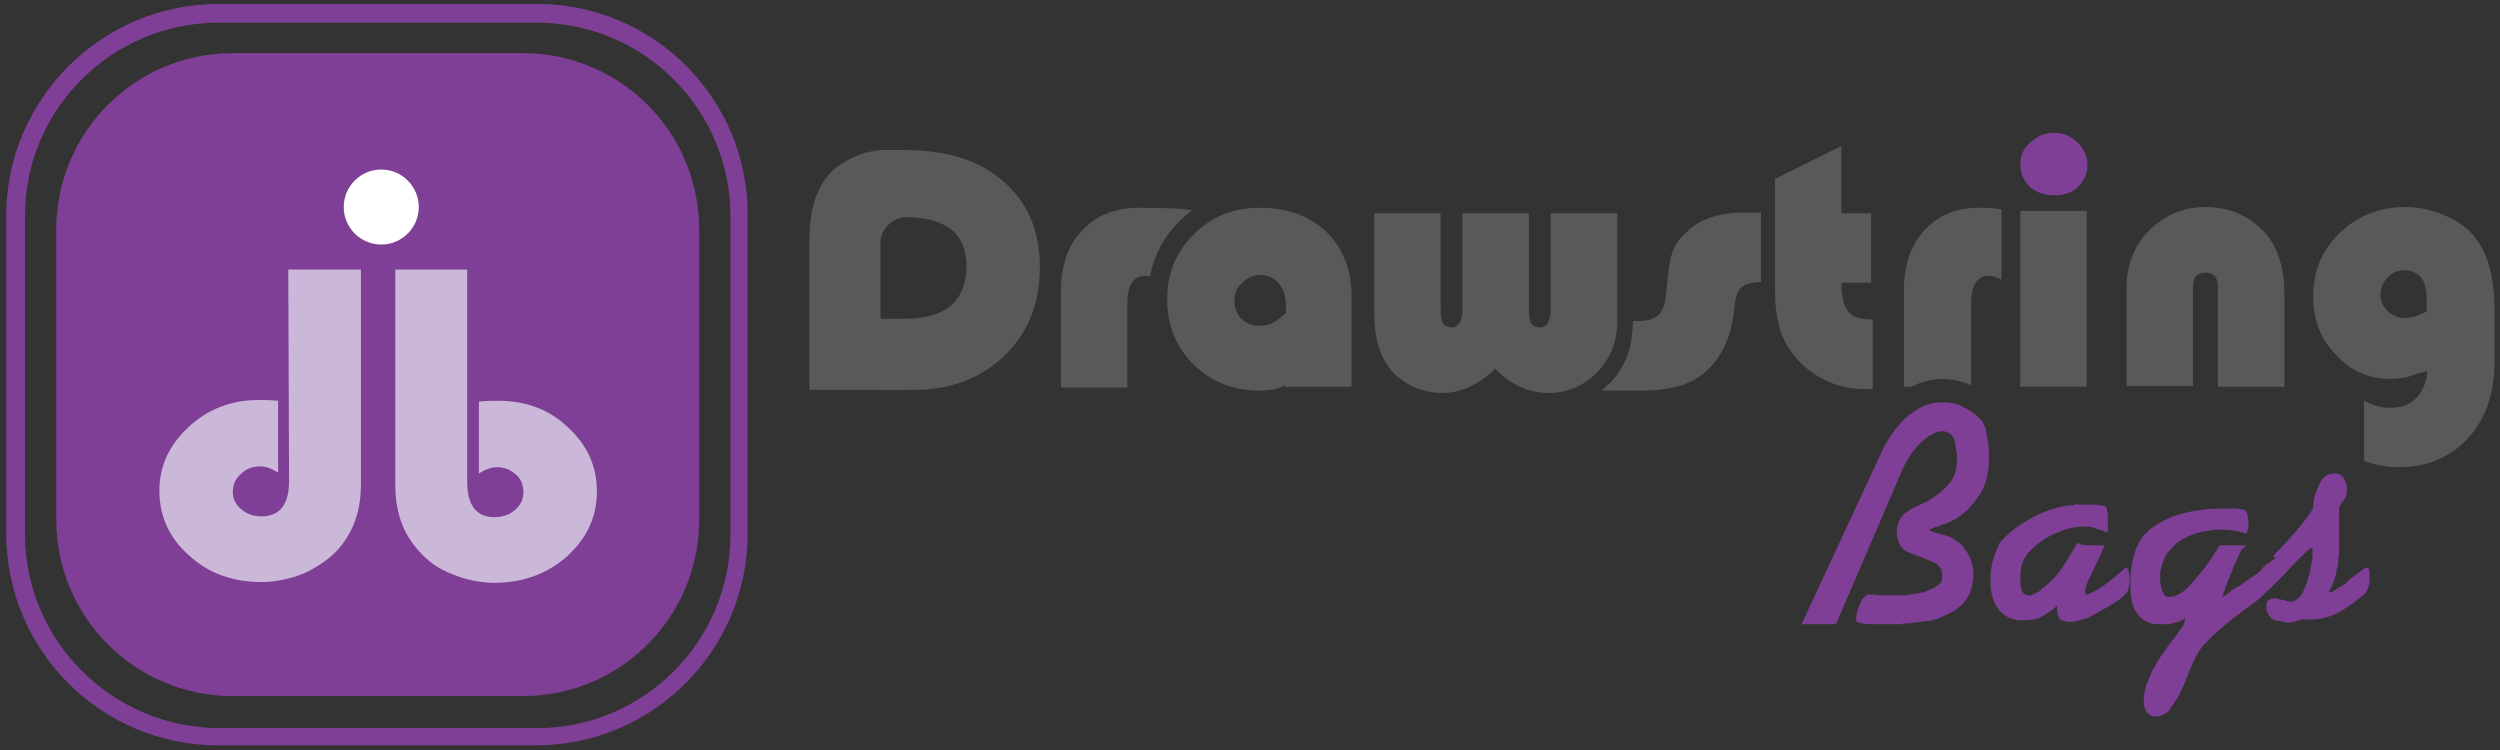 <?xml version="1.0" encoding="utf-8"?>
<!-- Generator: Adobe Illustrator 19.0.0, SVG Export Plug-In . SVG Version: 6.00 Build 0)  -->
<svg version="1.1" id="Layer_1" xmlns="http://www.w3.org/2000/svg" xmlns:xlink="http://www.w3.org/1999/xlink" x="0px" y="0px"
	 viewBox="-137 372.9 320 96" style="enable-background:new -137 372.9 320 96;" xml:space="preserve">
<rect x="-137" y="372.9" width="320" height="96" fill="#333333" stroke="none"/>
<style type="text/css">
	.st0{fill:#7F3F97;}
	.st1{fill:#CBB8D9;}
	.st2{fill:#FFFFFF;}
	.st3{enable-background:new    ;}
	.st4{fill:#58595B;}
</style>
<g id="Layer_2_1_">
	<g id="Logo_default_1_">
		<g id="XMLID_71_">
			<g id="XMLID_79_">
				<path id="XMLID_114_" class="st0" d="M-68.3,375.8c13.7,0,24.8,11.1,24.8,24.8v40.7c0,13.7-11.1,24.8-24.8,24.8H-109
					c-13.7-0.1-24.8-11.2-24.8-24.8v-40.8c0-13.6,11.1-24.7,24.8-24.7H-68.3 M-68.3,373.4H-109c-15,0-27.2,12.2-27.2,27.1v40.7
					c0,15,12.2,27.1,27.1,27.1h40.7c15,0,27.1-12.2,27.1-27.1v-40.7C-41.2,385.6-53.3,373.4-68.3,373.4L-68.3,373.4z"/>
				<path id="XMLID_45_" class="st0" d="M-47.5,439.4c0,12.5-10.1,22.6-22.6,22.6h-37.1c-12.5,0-22.6-10.1-22.6-22.6v-37.1
					c0-12.5,10.1-22.6,22.6-22.6h37.1c12.5,0,22.6,10.1,22.6,22.6C-47.5,402.3-47.5,439.4-47.5,439.4z"/>
			</g>
			<g id="XMLID_72_">
				<g id="XMLID_76_">
					<path id="XMLID_44_" class="st1" d="M-100.1,407.4h9.3v27.5c0,3.4-1,6.2-3,8.4c-1.1,1.2-2.6,2.2-4.3,3
						c-1.8,0.7-3.6,1.1-5.4,1.1c-3.7,0-6.8-1.1-9.3-3.4c-2.5-2.2-3.8-5-3.8-8.3c0-3.2,1.3-5.9,3.8-8.2c2.5-2.3,5.5-3.4,8.9-3.4
						c0.5,0,1.4,0,2.5,0.1v9.2c-0.8-0.5-1.5-0.8-2.3-0.8c-1,0-1.8,0.3-2.5,1c-0.7,0.6-1,1.4-1,2.3c0,0.9,0.4,1.6,1.1,2.2
						c0.7,0.6,1.6,0.9,2.5,0.9c2.4,0,3.6-1.5,3.6-4.5L-100.1,407.4L-100.1,407.4z"/>
					<path id="XMLID_43_" class="st1" d="M-77.2,407.4v27.2c0,3,1.2,4.5,3.5,4.5c1,0,1.9-0.3,2.6-0.9c0.7-0.6,1.1-1.4,1.1-2.3
						c0-0.9-0.3-1.7-1-2.3s-1.5-0.9-2.4-0.9c-0.7,0-1.5,0.3-2.3,0.8v-9.2c1.1-0.1,1.9-0.1,2.5-0.1c3.5,0,6.5,1.1,8.9,3.4
						c2.5,2.3,3.7,5,3.7,8.2c0,3.3-1.3,6-3.8,8.3c-2.5,2.2-5.6,3.4-9.3,3.4c-1.8,0-3.7-0.4-5.4-1.1c-1.8-0.7-3.2-1.7-4.3-3
						c-2-2.2-3-4.9-3-8.4v-27.6H-77.2z"/>
				</g>
				<g id="XMLID_73_">
					<g id="XMLID_74_">
						<circle id="XMLID_42_" class="st2" cx="-88.2" cy="399.4" r="4.8"/>
					</g>
				</g>
			</g>
		</g>
		<g id="XMLID_48_">
			<path id="XMLID_41_" class="st0" d="M125.9,389.9c1.2,0,2.1,0.4,3,1.2c0.8,0.8,1.3,1.8,1.3,2.8c0,1.2-0.4,2.1-1.2,2.9
				c-0.8,0.8-1.8,1.1-3.1,1.1c-1.2,0-2.3-0.4-3.1-1.1c-0.8-0.8-1.2-1.7-1.2-2.9c0-1.1,0.4-2,1.3-2.8
				C123.8,390.3,124.8,389.9,125.9,389.9"/>
			<g class="st3">
				<path class="st0" d="M103.5,431.5c0.6-1.4,1.3-2.6,2-3.5c0.7-0.9,1.4-1.7,2.2-2.2c0.7-0.5,1.3-0.9,2-1.1
					c0.6-0.2,1.3-0.3,1.9-0.3c1.1,0,2.1,0.2,2.9,0.7c0.9,0.5,1.6,1,2.1,1.6c0.2,0.2,0.3,0.5,0.4,0.7c0.1,0.2,0.2,0.4,0.2,0.6
					c0.1,0.6,0.2,1.2,0.3,1.8c0.1,0.6,0.1,1.1,0.1,1.6c0,2-0.4,3.6-1.2,4.8c-0.8,1.2-1.6,2.1-2.6,2.8c-0.4,0.3-0.8,0.5-1.2,0.7
					c-0.4,0.2-0.7,0.3-1.1,0.4c-0.1,0-0.1,0-0.2,0.1c-0.1,0-0.1,0-0.2,0.1c0,0,0,0-0.1,0c0,0,0,0-0.1,0c-0.4,0.1-0.7,0.3-0.9,0.4
					c-0.1,0.1,0.3,0.3,1.5,0.6c1.4,0.3,2.4,1,3.1,2c0.7,1,1,2.1,1,3.2c0,0.9-0.2,1.7-0.6,2.6c-0.4,0.8-1.1,1.5-1.9,2
					c-1.3,0.7-2.4,1.2-3.4,1.3c-1,0.1-1.8,0.2-2.4,0.3c0,0-0.1,0-0.1,0s-0.1,0-0.1,0c-0.1,0-0.2,0-0.3,0s-0.3,0-0.4,0.1
					c-0.3,0-0.7,0-1.1,0s-0.8,0-1.2,0c-0.1,0-0.3,0-0.4,0s-0.2,0-0.4,0c-0.7,0-1.3,0-1.8-0.1s-0.8-0.1-0.9-0.3c0-0.1,0-0.1,0-0.2
					c0-0.1,0-0.1,0-0.2c0-0.2,0-0.4,0.1-0.6c0-0.2,0.1-0.5,0.2-0.7c0.1-0.3,0.2-0.6,0.3-0.8c0.1-0.3,0.3-0.5,0.5-0.6
					c0.1-0.1,0.1-0.1,0.2-0.2s0.1-0.1,0.2-0.1c0.5,0,1,0,1.5,0.1c0.5,0,1.1,0,1.7,0c0.4,0,0.7,0,1.1,0s0.7,0,1.1-0.1
					c0.2,0,0.5-0.1,0.8-0.1c0.3-0.1,0.6-0.1,0.9-0.2c0.6-0.2,1.1-0.4,1.6-0.7c0.5-0.3,0.8-0.7,0.8-1.1c0,0,0-0.1,0-0.1
					c0,0,0-0.1,0-0.1c0,0,0-0.1,0-0.1c0,0,0-0.1,0-0.1c0-0.7-0.3-1.2-0.9-1.5c-0.6-0.3-1.2-0.6-1.9-0.8c-0.5-0.2-1-0.4-1.5-0.6
					c-0.5-0.2-0.8-0.5-1-0.8c-0.2-0.3-0.3-0.6-0.4-1c-0.1-0.3-0.1-0.6-0.1-0.9c0-0.6,0.2-1.2,0.5-1.7s0.9-0.9,1.6-1.3
					c0.3-0.1,0.7-0.3,1.1-0.5c0.4-0.2,0.9-0.4,1.3-0.7c0.8-0.5,1.5-1.1,2.2-1.9s1-1.9,1-3.3c0-0.3,0-0.5-0.1-0.8
					c0-0.3-0.1-0.6-0.1-0.9c-0.1-0.6-0.3-1-0.6-1.3c-0.3-0.3-0.7-0.4-1.1-0.4c-0.4,0-0.8,0.1-1.3,0.4c-0.5,0.2-0.9,0.6-1.4,1
					c-0.5,0.5-0.9,1-1.4,1.7c-0.4,0.7-0.9,1.4-1.2,2.3L98,452.8h-4.4L103.5,431.5z"/>
				<path class="st0" d="M130,449C130.1,449,130.1,449,130,449c0.3,0,0.7-0.2,1.4-0.6c0.7-0.4,1.4-0.9,2.1-1.5
					c0.2-0.2,0.4-0.3,0.6-0.5c0.2-0.2,0.4-0.3,0.6-0.5c0,0,0.1-0.1,0.1-0.1s0.1-0.1,0.1-0.1c0.2-0.2,0.4-0.2,0.5,0.1
					s0.2,0.7,0.2,1.1c0,0.1,0,0.2,0,0.2c0,0.1,0,0.1,0,0.2c0,0.2-0.1,0.4-0.1,0.6c0,0.2-0.1,0.3-0.1,0.5c-0.1,0.3-0.3,0.5-0.6,0.8
					c-0.3,0.3-0.7,0.6-1.1,0.8c-0.2,0.2-0.4,0.3-0.6,0.4c-0.2,0.1-0.4,0.3-0.7,0.4s-0.5,0.3-0.7,0.4c-0.2,0.1-0.5,0.3-0.7,0.4
					c-0.4,0.2-0.7,0.4-1.1,0.5s-0.8,0.2-1.1,0.3c-0.1,0-0.3,0-0.4,0.1c-0.1,0-0.2,0-0.4,0c-0.1,0-0.3,0-0.4,0c-0.1,0-0.2,0-0.3-0.1
					c-0.1,0-0.1,0-0.2,0c-0.1,0-0.1,0-0.2-0.1c-0.2,0-0.3-0.2-0.4-0.5c-0.1-0.3-0.2-0.6-0.2-1c0,0,0-0.1,0-0.1c0,0,0-0.1,0-0.1
					s0-0.1,0-0.1c0,0,0-0.1,0-0.1c-0.1,0.1-0.2,0.2-0.3,0.3s-0.2,0.2-0.4,0.3c-0.4,0.3-0.8,0.6-1.4,0.9c-0.6,0.3-1.3,0.4-2.3,0.4
					c0,0-0.1,0-0.1,0s-0.1,0-0.1,0c-0.9,0-1.7-0.3-2.4-0.9c-0.7-0.6-1.2-1.5-1.4-2.7c-0.1-0.4-0.1-0.7-0.1-1.1c0-0.3,0-0.6,0-0.9
					c0-0.7,0.1-1.2,0.2-1.7c0.1-0.4,0.3-0.9,0.4-1.3c0.1-0.2,0.2-0.3,0.2-0.5c0.1-0.2,0.2-0.3,0.2-0.5c0.1-0.3,0.4-0.6,0.7-0.9
					c0.3-0.3,0.7-0.7,1.1-1c0.9-0.7,2-1.4,3.2-2c1.3-0.6,2.6-1,4-1.2c0.2,0,0.4,0,0.7-0.1s0.5,0,0.7,0c0.1,0,0.1,0,0.1,0
					s0.1,0,0.1,0c0,0,0.1,0,0.1,0s0.1,0,0.1,0c0.1,0,0.2,0,0.2,0c0.1,0,0.2,0,0.2,0c0.1,0,0.2,0,0.3,0s0.2,0,0.3,0
					c0.5,0,0.9,0,1.3,0.1c0.4,0,0.6,0.1,0.7,0.2c0,0.1,0.1,0.2,0.1,0.4c0,0.2,0.1,0.4,0.1,0.6c0,0.2,0,0.3,0,0.5c0,0.2,0,0.3,0,0.4
					c0,0.1,0,0.2,0,0.2s0,0.1,0,0.2c0,0.1,0,0.2,0,0.2s0,0.1,0,0.2c0,0.2,0,0.3,0,0.4c0,0.1-0.1,0.1-0.2,0.1c-0.1,0-0.2,0-0.3-0.1
					c-0.1-0.1-0.3-0.1-0.6-0.2c-0.2-0.1-0.5-0.2-0.9-0.3c-0.3-0.1-0.7-0.1-1.1-0.1c0,0-0.1,0-0.1,0c0,0,0,0-0.1,0s0,0-0.1,0
					c-0.4,0-0.9,0.1-1.4,0.2c-0.5,0.1-1,0.3-1.5,0.5c-1.1,0.4-2.2,1.1-3.1,1.9c-1,0.8-1.5,1.7-1.7,2.7c0,0.3-0.1,0.6-0.1,0.9
					s0,0.5,0,0.7c0,0.7,0.1,1.2,0.3,1.5c0.2,0.3,0.5,0.4,0.7,0.4c0.1,0,0.2,0,0.3,0c0.1,0,0.2-0.1,0.3-0.1c0.1-0.1,0.3-0.1,0.4-0.2
					c0.1-0.1,0.3-0.1,0.4-0.2c0.1-0.1,0.2-0.1,0.2-0.2c0.1-0.1,0.2-0.1,0.2-0.2c0.5-0.3,0.9-0.7,1.4-1.2c0.4-0.4,0.8-0.9,1.2-1.5
					c0.3-0.4,0.6-0.9,0.9-1.4c0.3-0.5,0.6-1.1,1-1.7c0,0,0.1,0,0.1,0c0,0,0.1,0,0.1,0.1c0.1,0,0.2,0.1,0.4,0.1
					c0.1,0,0.3,0.1,0.5,0.1c0.1,0,0.1,0,0.2,0c0.1,0,0.1,0,0.2,0c0.1,0,0.2,0,0.3,0c0.1,0,0.2,0,0.3,0c0.3,0,0.6,0,0.8,0
					s0.5,0,0.6,0c-0.6,1.4-1.2,2.6-1.7,3.7c-0.5,1-0.8,1.7-0.8,2.1c0,0,0,0.1,0,0.1S130,449,130,449L130,449z"/>
				<path class="st0" d="M149.6,443.9c-0.2,0.5-0.4,1-0.7,1.5c0,0.1-0.1,0.2-0.1,0.3c0,0.1-0.1,0.2-0.1,0.3c-0.3,0.7-0.6,1.4-0.8,2
					s-0.4,1.1-0.5,1.4c0.3-0.2,0.7-0.5,1-0.7c0.3-0.3,0.7-0.5,1-0.7c0,0,0,0,0.1,0s0,0,0,0c0.6-0.4,1.1-0.8,1.7-1.2
					c0.6-0.4,1-0.7,1.4-1c0,0,0,0,0.1,0.1c0,0,0,0.1,0.1,0.2c0.1,0.2,0.1,0.4,0.1,0.6c0,0.3,0.1,0.6,0.1,0.8c0,0,0,0,0,0.1
					c0,0,0,0,0,0.1c0,0.3,0,0.6-0.1,0.9c-0.1,0.3-0.2,0.5-0.3,0.6c-0.5,0.4-1,0.8-1.7,1.3s-1.3,1-2,1.5c-0.2,0.1-0.3,0.3-0.5,0.4
					s-0.3,0.3-0.5,0.4c-0.7,0.6-1.4,1.2-2,1.8c-0.6,0.6-1.1,1.1-1.4,1.6c-0.1,0.2-0.3,0.5-0.4,0.7c-0.1,0.3-0.3,0.5-0.4,0.8
					c-0.3,0.7-0.6,1.4-0.9,2.2c-0.3,0.8-0.7,1.7-1.2,2.5c-0.1,0.2-0.3,0.4-0.4,0.6c-0.1,0.2-0.3,0.4-0.4,0.6c0,0,0,0,0,0.1
					c0,0,0,0-0.1,0.1c-0.2,0.2-0.4,0.4-0.7,0.5c-0.3,0.2-0.7,0.3-1,0.3c-0.1,0-0.3,0-0.4,0c-0.1,0-0.3-0.1-0.4-0.2
					c-0.3-0.2-0.5-0.4-0.6-0.7c-0.1-0.3-0.2-0.6-0.2-1c0-0.3,0-0.7,0.1-1.2c0.1-0.4,0.2-0.9,0.4-1.3c0.1-0.2,0.1-0.3,0.2-0.5
					c0.1-0.1,0.1-0.3,0.2-0.5c0.2-0.5,0.5-1,0.8-1.5c0.3-0.5,0.6-1,1-1.5c0.6-0.9,1.2-1.6,1.7-2.3s0.8-1.1,0.8-1.3l0.1-0.7
					c0,0-0.1,0-0.1,0.1c0,0,0,0,0,0.1c-0.3,0.2-0.7,0.4-1.2,0.5c-0.5,0.2-1.1,0.2-1.7,0.2c-0.1,0-0.2,0-0.3,0s-0.2,0-0.4,0
					c-1-0.1-1.8-0.5-2.4-1.3s-0.9-1.9-0.9-3.3c0-0.1,0-0.1,0-0.2s0-0.1,0-0.2c0-0.1,0-0.1,0-0.2s0-0.1,0-0.2c0-1.7,0.3-3.3,0.9-4.7
					c0.6-1.4,2-2.6,4.1-3.5c0.3-0.2,0.7-0.3,1.1-0.4s0.7-0.2,1.1-0.3c0.8-0.2,1.6-0.3,2.4-0.4s1.5-0.1,2.2-0.1c0.5,0,1,0,1.5,0
					c0.4,0,0.8,0.1,1.1,0.1c0.2,0,0.4,0.2,0.5,0.5c0.1,0.3,0.2,0.6,0.2,1c0,0,0,0.1,0,0.1c0,0,0,0.1,0,0.1c0,0.4,0,0.7-0.1,1
					c-0.1,0.3-0.2,0.4-0.3,0.4c-0.1,0-0.1,0-0.1-0.1c0,0-0.1,0-0.1,0c-0.4-0.1-0.8-0.2-1.4-0.3c-0.5-0.1-1.1-0.1-1.7-0.1
					c-0.4,0-0.8,0-1.2,0.1c-0.4,0.1-0.8,0.1-1.2,0.2c-0.8,0.2-1.5,0.5-2.3,0.9s-1.4,1.1-2,1.8c-0.2,0.2-0.3,0.5-0.4,0.8
					c-0.1,0.3-0.2,0.5-0.3,0.8c-0.1,0.3-0.1,0.6-0.2,0.8c0,0.3,0,0.5,0,0.8c0,0.7,0.1,1.2,0.3,1.7c0.2,0.4,0.4,0.7,0.7,0.7
					c0.1,0,0.1,0,0.1,0s0.1,0,0.1,0c0.4,0,0.8-0.1,1.3-0.4s0.9-0.6,1.4-1.2c0.2-0.2,0.6-0.7,1.3-1.5c0.7-0.8,1.5-2,2.4-3.5h3.5
					C149.9,443.1,149.8,443.5,149.6,443.9z"/>
				<path class="st0" d="M154,444c0.1-0.1,0.1-0.1,0.2-0.2c1.2-1.2,2.2-2.3,3.1-3.4s1.5-1.9,1.8-2.5c0,0,0-0.1,0-0.1
					c0,0,0-0.1,0-0.1c0-0.1,0-0.1,0-0.1c0-0.2,0-0.5,0.1-0.7c0-0.3,0.1-0.6,0.2-0.8c0.2-0.6,0.4-1.2,0.8-1.8
					c0.4-0.5,0.9-0.8,1.6-0.8c0.6,0,1,0.2,1.2,0.6c0.2,0.4,0.4,0.8,0.4,1.3c0,0,0,0.1,0,0.1c0,0,0,0.1,0,0.1c0,0.1,0,0.1,0,0.1
					c0,0,0,0.1,0,0.1c0,0.3-0.1,0.6-0.2,0.8c-0.1,0.2-0.2,0.4-0.3,0.5c-0.1,0.1-0.1,0.1-0.2,0.2c-0.1,0.1-0.1,0.1-0.1,0.2
					c-0.1,0.1-0.1,0.1-0.1,0.2c0,0.1-0.1,0.1-0.1,0.2c0,0,0,0.1,0,0.2s0,0.3,0,0.5c0,0.2,0,0.3,0,0.6c0,0.2,0,0.4,0,0.7
					c0,0.2,0,0.3,0,0.5c0,0.1,0,0.3,0,0.5c0,0.6,0,1.1,0,1.7c0,0.5,0,0.9,0,1.1c0,0.3-0.1,0.6-0.1,1c0,0.4-0.1,0.8-0.2,1.1
					c-0.1,0.6-0.2,1.1-0.4,1.6s-0.4,0.9-0.6,1.3c0.2,0.1,0.4,0,0.8-0.3c0.4-0.2,0.8-0.5,1.3-0.8c0.1-0.1,0.2-0.1,0.2-0.2
					c0.1-0.1,0.1-0.1,0.2-0.2c0.3-0.3,0.7-0.5,0.9-0.7c0.3-0.2,0.5-0.4,0.7-0.5c0,0,0.1-0.1,0.1-0.1c0,0,0.1-0.1,0.1-0.1
					c0.1,0,0.1-0.1,0.2-0.1c0.1,0,0.1-0.1,0.1-0.1c0.2-0.1,0.3,0,0.4,0s0.2,0.3,0.2,0.6c0,0.1,0,0.2,0,0.4c0,0.1,0,0.3,0,0.4
					c0,0.3,0,0.6-0.1,0.9s-0.2,0.6-0.4,0.9c-0.7,0.6-1.3,1.1-1.9,1.5c-0.2,0.1-0.4,0.3-0.6,0.4c-0.2,0.1-0.4,0.3-0.6,0.4
					c-0.2,0.1-0.4,0.2-0.5,0.3c-0.2,0.1-0.3,0.1-0.5,0.2c-0.7,0.3-1.3,0.4-1.8,0.5s-0.9,0.1-1.2,0.1c-0.1,0-0.1,0-0.1,0
					s-0.1,0-0.1,0c-0.1,0-0.2,0-0.3,0s-0.2,0-0.4,0c-0.2,0-0.4,0-0.5,0.1c-0.1,0-0.3,0.1-0.4,0.1h0c-0.1,0.1-0.2,0.1-0.4,0.1
					c-0.1,0-0.3,0.1-0.5,0.1c-0.2,0-0.4,0-0.7-0.1c-0.3-0.1-0.7-0.1-1.1-0.2c-0.2-0.1-0.5-0.2-0.6-0.4c-0.2-0.2-0.3-0.4-0.4-0.7
					c-0.1-0.1-0.1-0.3-0.1-0.4c0-0.1,0-0.2,0-0.3c0-0.1,0-0.1,0-0.1s0,0,0-0.1c0-0.3,0.1-0.5,0.3-0.6c0.2-0.1,0.4-0.2,0.6-0.2
					c0.1,0,0.3,0,0.4,0c0.1,0,0.2,0,0.3,0.1c0.4,0.1,0.7,0.1,0.9,0.2c0.2,0.1,0.4,0.1,0.6,0.1c0,0,0.1,0,0.1,0c0,0,0.1,0,0.1,0
					c0.1,0,0.2-0.1,0.3-0.1c0.1,0,0.2-0.1,0.3-0.2c0.3-0.2,0.7-0.6,0.9-1.2c0.3-0.6,0.5-1.3,0.7-2c0.1-0.5,0.2-1,0.3-1.5
					c0.1-0.5,0.1-0.8,0.1-1.2c0-0.2,0-0.4,0-0.5c0-0.1-0.1-0.2-0.1-0.2c-0.1,0-0.5,0.3-1.2,1c-0.7,0.7-1.4,1.4-2.2,2.3
					c-0.1,0-0.1,0.1-0.1,0.1c0,0.1-0.1,0.1-0.1,0.1c-0.5,0.5-1,1-1.5,1.5c-0.5,0.5-0.9,0.8-1.3,1.1c-0.1,0.1-0.2-0.1-0.2-0.3
					c0-0.3,0-0.6,0-1c0-0.1,0-0.2,0-0.2c0-0.1,0-0.1,0-0.2c0-0.3,0-0.6,0-0.9c0-0.3,0.1-0.5,0.1-0.6c0-0.1,0.1-0.2,0.3-0.4
					c0.2-0.2,0.4-0.3,0.6-0.5c0,0,0.1,0,0.1,0c0.2-0.2,0.3-0.3,0.5-0.4c0.2-0.1,0.3-0.2,0.4-0.3C153.9,444.2,154,444.1,154,444z"/>
			</g>
			<g id="XMLID_49_">
				<g id="XMLID_65_">
					<path id="XMLID_66_" class="st4" d="M32.9,402.7c-2.1-2.1-5-3.2-8.7-3.2c-3.3,0-6.1,1.1-8.4,3.4c-2.3,2.3-3.4,5-3.4,8.3
						s1.1,6.1,3.4,8.4c2.3,2.2,5.1,3.3,8.5,3.3c0.6,0,1.2-0.1,1.9-0.2c0,0,0.8-0.2,1.3-0.5v0.2H36v-11
						C36.1,407.7,35,404.8,32.9,402.7z M27.6,413l-1.3,1c-0.6,0.4-1.3,0.6-2.1,0.6c-0.9,0-1.7-0.3-2.3-0.9s-0.9-1.4-0.9-2.3
						c0-0.9,0.3-1.7,1-2.3c0.6-0.6,1.4-1,2.3-1c1,0,1.8,0.4,2.4,1.1c0.6,0.7,0.9,1.7,0.9,2.8L27.6,413L27.6,413z"/>
				</g>
				<path id="XMLID_37_" class="st4" d="M15.5,399.9l0.1-0.1h-0.1c-1.3-0.3-6.2-0.3-6.8-0.3c-3,0-5.4,1-7.2,2.9
					c-1.8,1.9-2.7,4.5-2.7,7.8v12.3h8.5v-10.8c0-2.3,0.8-3.5,2.3-3.5c0.2,0,0.4,0,0.6,0.1c0.5-2.7,1.8-5.2,3.9-7.2
					C14.5,400.7,15,400.3,15.5,399.9z"/>
				<path id="XMLID_36_" class="st4" d="M70,400.2h-8.5v12.1c0,1.7-0.5,2.5-1.4,2.5c-0.5,0-0.9-0.2-1.1-0.5c-0.2-0.4-0.3-1-0.3-2
					v-12.1h-8.5v12.1c0,1.7-0.5,2.5-1.4,2.5c-0.5,0-0.9-0.2-1.1-0.5c-0.2-0.4-0.3-1-0.3-2v-12.1h-8.5v12.9c0,3,0.7,5.3,2,7
					c1.7,2,4,3.1,6.8,3.1c2.2,0,4.5-1,6.7-3.1c2,2.1,4.3,3.1,6.8,3.1c2.4,0,4.5-0.9,6.2-2.6c1.7-1.8,2.6-3.9,2.6-6.4V400.2z"/>
				<path id="XMLID_35_" class="st4" d="M99.6,412.8c-0.6-0.7-0.9-1.9-0.9-3.7h3.8v-8.9h-3.8v-8.6l-8.5,4.2v14.3
					c0,3.2,0.6,5.8,2,7.7c1,1.5,2.4,2.7,4.1,3.6c1.7,0.9,3.5,1.3,5.4,1.3c0.2,0,0.5,0,1,0v-8.9C101.2,413.8,100.1,413.5,99.6,412.8z
					"/>
				<rect id="XMLID_34_" x="121.6" y="399.9" class="st4" width="8.5" height="22.5"/>
				<path id="XMLID_33_" class="st4" d="M145.3,399.4c-2.8,0-5.2,1-7.2,3s-2.9,4.5-2.9,7.4v12.5h8.5v-12.6c0-1.3,0.5-1.9,1.6-1.9
					s1.6,0.6,1.6,1.9v12.7h8.5v-11.9c0-3.2-0.8-5.8-2.3-7.6C151.1,400.6,148.5,399.4,145.3,399.4z"/>
				<g id="XMLID_56_">
					<path id="XMLID_57_" class="st4" d="M179.8,403.3c-0.9-1.2-2.2-2.1-3.8-2.8c-1.6-0.7-3.3-1.1-5.1-1.1c-3.3,0-6.1,1.1-8.4,3.3
						s-3.4,4.9-3.4,8.1c0,3,0.9,5.5,2.9,7.5c1.9,2.1,4.2,3.1,7,3.1c1.1,0,2.3-0.2,3.5-0.7l1.2-0.3c-0.1,1.3-0.5,2.4-1.2,3.2
						c-0.8,1-2,1.5-3.5,1.5c-1.1,0-2.3-0.3-3.4-0.9v7.7c1.7,0.6,3.1,0.8,4.3,0.8c3.7,0,6.7-1.2,9-3.7s3.4-5.8,3.4-9.8v-7.3
						C182.2,408.2,181.4,405.3,179.8,403.3z M173.7,412.7c-0.5,0.3-1.7,0.9-2.9,0.9c-0.9,0-1.6-0.3-2.2-0.9s-0.9-1.3-0.9-2.1
						c0-0.8,0.3-1.5,0.9-2.2c0.6-0.6,1.3-0.9,2.1-0.9c1.9,0,2.9,1.2,2.9,3.5v1.7H173.7z"/>
				</g>
				<path id="XMLID_30_" class="st4" d="M109.4,402.3c-1.8,1.9-2.7,4.5-2.7,7.8v12.3h1c0.4-0.2,0.7-0.3,1.1-0.5
					c0.9-0.3,1.9-0.5,2.8-0.5c1.3,0,2.5,0.3,3.7,0.8v-10.5c0-2.3,0.8-3.5,2.3-3.5c0.5,0,1,0.2,1.6,0.5v-9c-1.1-0.2-1.9-0.2-2.6-0.2
					C113.6,399.4,111.2,400.4,109.4,402.3z"/>
				<g id="XMLID_51_">
					<path id="XMLID_52_" class="st4" d="M-9.2,395.6c-3-2.4-7.1-3.5-12.3-3.5h-2.7c-1.2,0.1-2.4,0.4-3.5,0.9
						c-1.5,0.7-2.7,1.5-3.5,2.6c-1.4,1.8-2.2,4.4-2.2,7.9v6.8c0,0.5,0,12.5,0,12.5h8.7c1.3,0.1,4.1,0,4.7,0c4.7,0,8.6-1.5,11.6-4.4
						c3-2.9,4.5-6.7,4.5-11.3C-3.9,402.2-5.6,398.4-9.2,395.6z M-21.3,413.7h-3v-10c0.1-0.8,0.4-1.4,1-2s1.3-0.9,2-1h0.1
						c5.3,0,7.9,2.1,7.9,6.2C-13.3,411.5-16,413.7-21.3,413.7z"/>
				</g>
				<path id="XMLID_27_" class="st4" d="M78.9,402.6c-1,0.9-1.6,1.8-1.9,2.8c-0.3,0.9-0.5,2.5-0.7,4.8c-0.1,1.4-0.4,2.4-1,3
					s-1.6,0.8-2.9,0.8H72c0,3.1-0.8,5.8-3,8c-0.3,0.3-0.6,0.5-0.9,0.8v0.1h5c2.9,0,5.2-0.5,6.8-1.4c3-1.8,4.7-4.9,5.1-9.2
					c0.1-1.3,0.4-2.2,0.9-2.6c0.4-0.4,1.3-0.7,2.5-0.7v-8.9h-2.6C82.8,400.2,80.5,401,78.9,402.6z"/>
			</g>
		</g>
	</g>
</g>
</svg>
